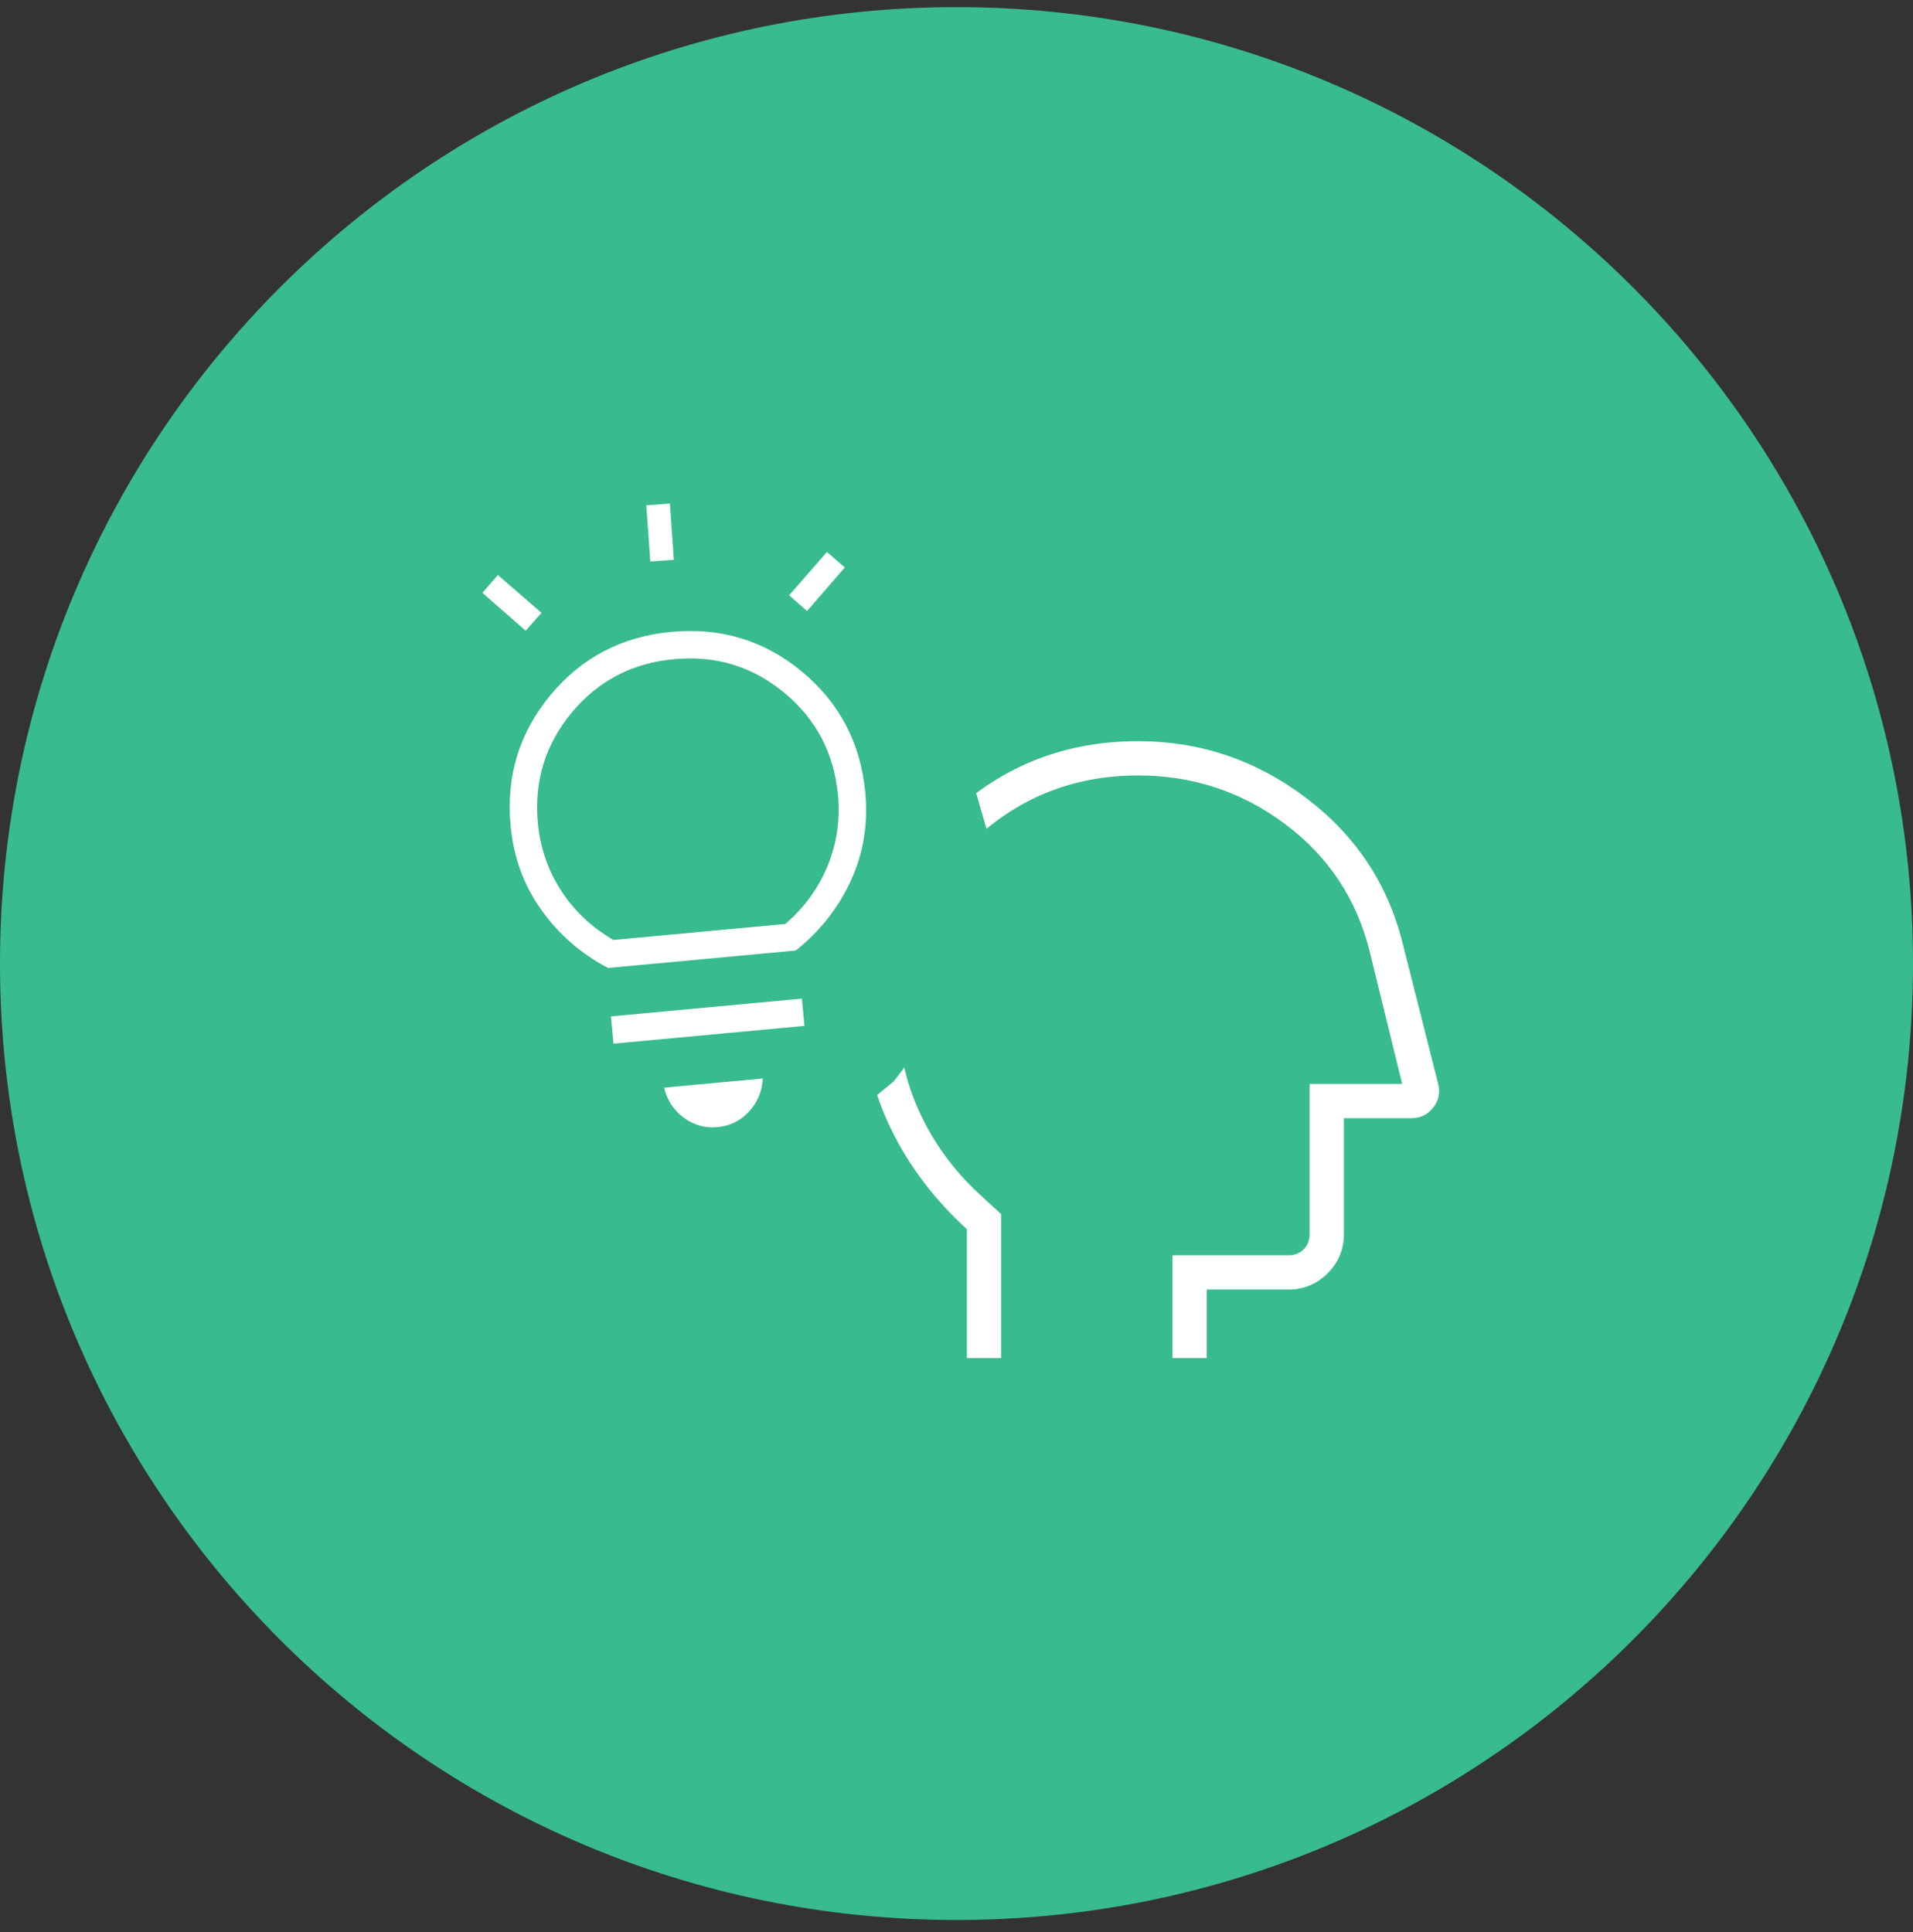 <svg width="100" height="101" viewBox="0 0 100 101" fill="none" xmlns="http://www.w3.org/2000/svg">
<rect x="0" y="0" width="100" height="101" fill="#333333" stroke="none"/>
<path d="M100 50.372C100 77.986 77.614 100.372 50 100.372C22.386 100.372 0 77.986 0 50.372C0 22.758 22.386 0.372 50 0.372C77.614 0.372 100 22.758 100 50.372Z" fill="#38BB8D"/>
<g clip-path="url(#clip0_6_1477)">
<path d="M50.542 70.997V64.258C48.84 62.705 47.518 60.96 46.578 59.022C45.637 57.085 45.167 55.096 45.167 53.055C45.167 49.081 46.56 45.703 49.347 42.92C52.134 40.138 55.519 38.747 59.5 38.747C62.727 38.747 65.644 39.73 68.25 41.695C70.856 43.66 72.546 46.198 73.32 49.308L75.178 56.661C75.297 57.115 75.212 57.528 74.922 57.899C74.633 58.27 74.247 58.455 73.764 58.455H70.25V64.519C70.25 65.315 69.967 65.997 69.4 66.564C68.833 67.13 68.152 67.414 67.356 67.414H63.083V70.997H61.292V65.622H67.356C67.677 65.622 67.942 65.519 68.148 65.312C68.355 65.105 68.458 64.841 68.458 64.519V56.664H73.296L71.594 49.721C70.907 46.981 69.432 44.765 67.17 43.075C64.907 41.384 62.351 40.539 59.5 40.539C56.036 40.539 53.08 41.751 50.631 44.177C48.183 46.602 46.958 49.552 46.958 53.025C46.958 54.811 47.324 56.507 48.056 58.114C48.787 59.722 49.825 61.151 51.169 62.401L52.333 63.472V70.997H50.542Z" fill="white"/>
</g>
<path d="M42 40.11L49.857 37.372L53 48.325L46.714 56.539L42 60.372V40.11Z" fill="#38BB8D"/>
<path d="M37.508 58.923C36.852 58.984 36.26 58.817 35.734 58.423C35.208 58.028 34.868 57.507 34.716 56.859L39.872 56.379C39.842 57.044 39.604 57.619 39.16 58.104C38.715 58.589 38.165 58.862 37.508 58.923ZM32.067 54.56L31.935 53.134L41.918 52.205L42.051 53.631L32.067 54.56ZM31.782 50.603C30.352 49.846 29.185 48.825 28.278 47.541C27.372 46.256 26.843 44.798 26.691 43.165C26.451 40.578 27.145 38.303 28.774 36.339C30.403 34.375 32.511 33.273 35.099 33.032C37.686 32.791 39.962 33.486 41.925 35.115C43.889 36.744 44.991 38.852 45.232 41.44C45.384 43.072 45.133 44.604 44.479 46.033C43.825 47.462 42.866 48.681 41.601 49.69L31.782 50.603ZM32.066 49.138L41.051 48.302C42.05 47.442 42.789 46.426 43.267 45.255C43.745 44.084 43.925 42.856 43.805 41.572C43.602 39.386 42.669 37.602 41.006 36.223C39.343 34.843 37.418 34.255 35.231 34.459C33.045 34.662 31.261 35.595 29.882 37.258C28.502 38.921 27.914 40.846 28.117 43.032C28.237 44.316 28.64 45.489 29.326 46.552C30.012 47.615 30.926 48.477 32.066 49.138Z" fill="white"/>
<path d="M42.185 31.945L41.25 31.12L43.228 28.856L44.163 29.666L42.185 31.945ZM33.994 29.353L33.785 26.414L35.018 26.327L35.226 29.265L33.994 29.353ZM27.48 32.972L25.216 30.993L26.026 30.06L28.305 32.037L27.48 32.972Z" fill="white"/>
<defs>
<clipPath id="clip0_6_1477">
<rect width="31" height="33" fill="white" transform="translate(45 38.372)"/>
</clipPath>
</defs>
</svg>
